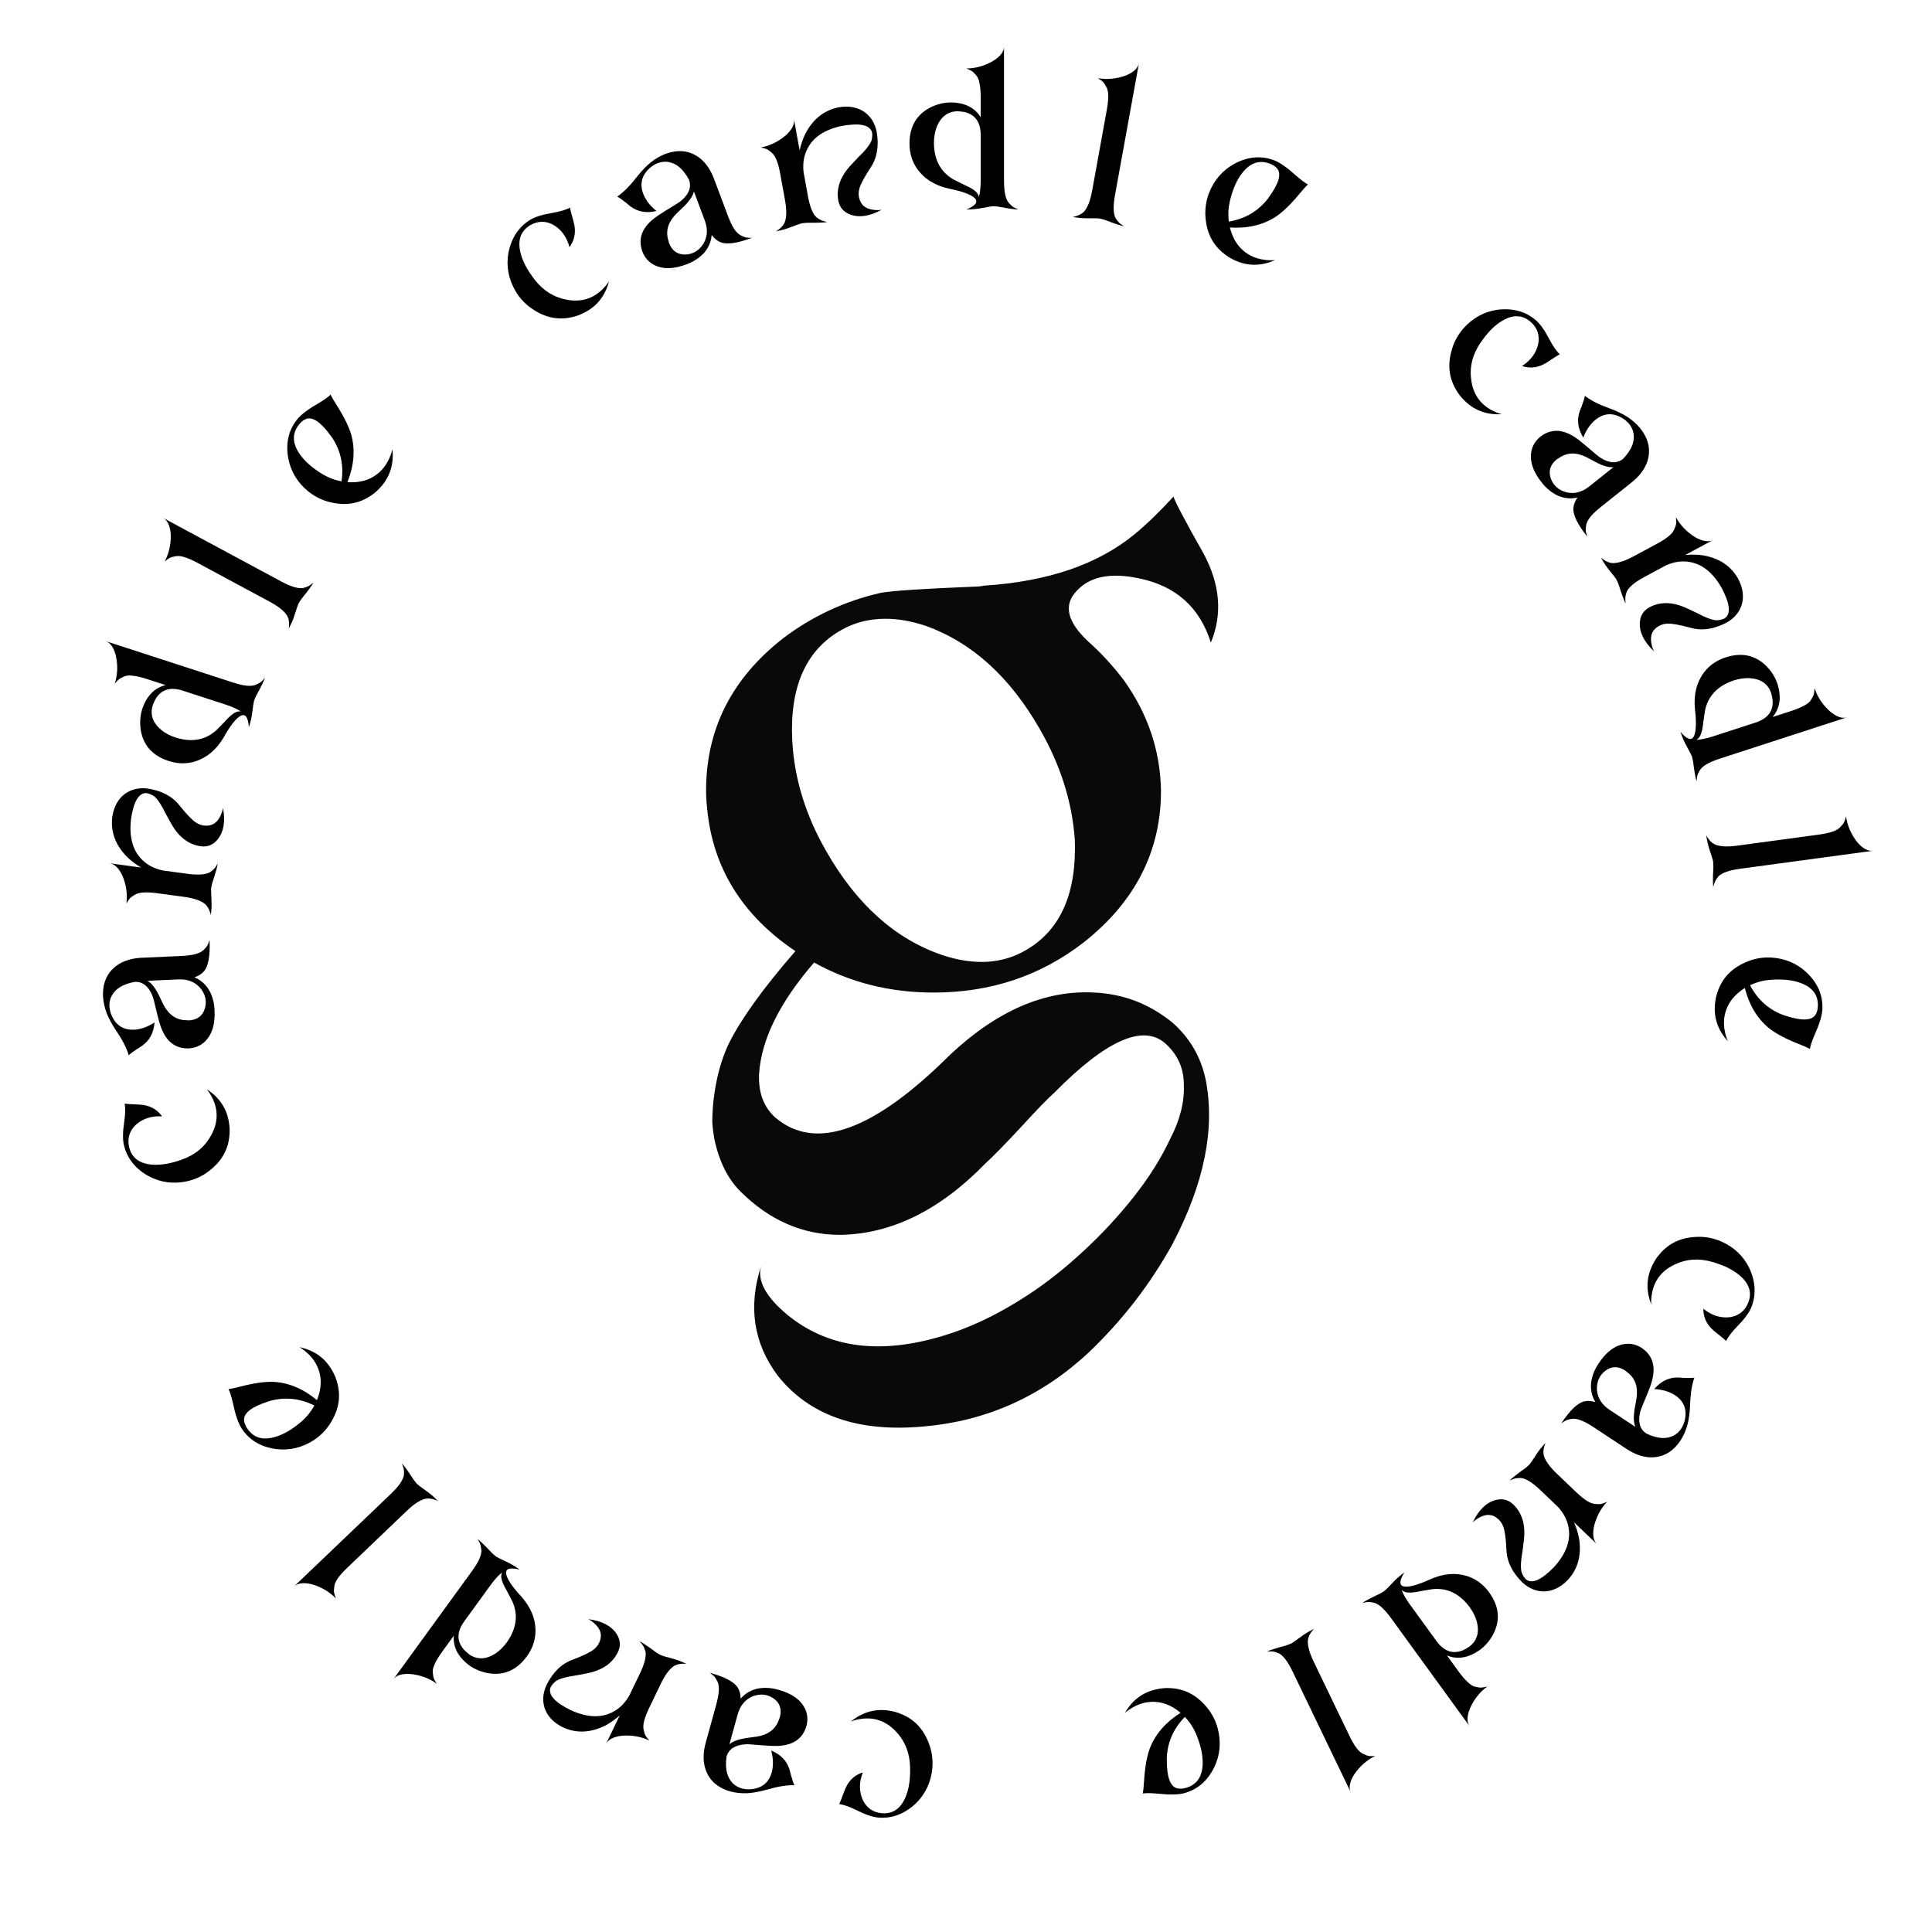 <svg xmlns="http://www.w3.org/2000/svg" fill="none" viewBox="0 0 249 249" height="249" width="249">
<path fill="#09090B" d="M151.237 64C151.505 64.801 152.799 67.247 155.119 71.34C157.261 75.343 157.574 79.169 156.056 82.817C154.629 78.279 151.55 75.521 146.82 74.543C143.072 73.742 140.35 74.32 138.655 76.278C137.048 78.057 137.584 80.192 140.261 82.683C141.867 84.107 143.384 85.752 144.812 87.621C147.936 91.98 149.542 96.74 149.631 101.9C149.631 109.729 146.285 116.268 139.592 121.517C134.059 125.788 127.633 127.923 120.316 127.923C114.693 127.923 109.562 126.633 104.922 124.053C100.46 129.213 98.095 134.017 97.827 138.465C97.738 140.868 98.452 142.736 99.969 144.07C105.145 148.43 112.641 145.716 122.457 135.93C128.526 130.236 134.728 127.567 141.064 127.923C144.812 128.101 148.159 129.391 151.104 131.793C153.335 133.75 154.762 136.197 155.387 139.133C156.636 145.449 155.209 152.522 151.104 160.351C148.248 165.511 144.678 170.138 140.395 174.23C134.326 179.924 127.232 183.127 119.111 183.839C110.633 184.639 104.341 182.46 100.236 177.3C97.113 173.118 96.399 168.403 98.095 163.154C97.559 165.022 98.675 167.113 101.441 169.426C106.528 173.607 112.998 174.586 120.851 172.362C124.688 171.294 128.57 169.47 132.497 166.89C134.817 165.378 137.182 163.51 139.592 161.286C142.001 159.061 144.187 156.704 146.151 154.213C148.114 151.722 149.676 149.23 150.836 146.739C152.085 144.337 152.665 142.024 152.576 139.8C152.576 137.665 151.773 135.885 150.167 134.462C147.311 131.971 142.581 134.062 135.977 140.734C134.996 141.624 133.612 143.047 131.828 145.005C129.597 147.407 127.99 149.053 127.009 149.942C121.119 155.992 114.872 159.061 108.268 159.15C103.449 159.15 99.165 157.282 95.417 153.545C94.347 152.478 93.499 151.143 92.874 149.542C92.249 147.94 91.892 146.295 91.803 144.604C91.803 142.914 91.982 141.179 92.339 139.4C92.696 137.62 93.231 135.974 93.945 134.462C95.551 131.259 98.407 127.3 102.512 122.585C95.641 117.959 91.848 111.82 91.134 104.169C91.045 103.368 91 102.612 91 101.9C91 93.982 94.302 87.443 100.906 82.283C104.654 79.436 108.848 77.478 113.489 76.411C114.916 76.144 118.932 75.877 125.536 75.61C125.982 75.61 126.429 75.566 126.875 75.477C135.085 74.943 141.555 72.719 146.285 68.804C147.891 67.47 149.542 65.868 151.237 64ZM114.158 79.747C112.016 79.747 110.097 80.237 108.402 81.215C103.851 83.795 101.754 88.555 102.11 95.494C102.378 100.388 103.851 105.147 106.528 109.774C110.454 116.624 115.452 121.072 121.52 123.119C125.625 124.453 129.195 124.231 132.229 122.451C136.691 119.871 138.788 115.112 138.521 108.172C138.164 103.279 136.647 98.519 133.969 93.893C130.132 87.22 125.268 82.817 119.379 80.681C117.504 80.059 115.764 79.747 114.158 79.747Z"></path>
<path fill="black" d="M118.004 232.458C116.559 233.794 114.959 234.393 113.204 234.255C112.467 234.189 111.512 233.862 110.34 233.275C109.494 232.857 108.764 232.601 108.15 232.505C108.244 232.353 108.477 231.771 108.85 230.761C109.27 229.654 109.96 228.913 110.917 228.537C111.022 228.486 111.115 228.455 111.197 228.442C110.698 229.742 110.71 230.948 111.233 232.06C111.728 233.028 112.522 233.571 113.616 233.69C115.031 233.817 116.056 233.136 116.692 231.647C117.147 230.604 117.347 229.276 117.291 227.665C117.233 225.853 116.607 224.33 115.413 223.098C113.925 221.559 112.107 221.114 109.961 221.764C109.856 221.815 109.751 221.856 109.648 221.887C111.21 220.601 112.948 220.145 114.862 220.518C115.316 220.6 115.747 220.729 116.152 220.906C117.799 221.576 118.965 222.785 119.651 224.534C120.096 225.618 120.265 226.748 120.159 227.923C119.976 229.734 119.258 231.246 118.004 232.458Z"></path>
<path fill="black" d="M94.254 230.917C92.417 230.431 91.278 229.37 90.837 227.733C90.598 226.796 90.638 225.749 90.957 224.592L92.298 219.734C92.495 219.02 92.609 218.419 92.64 217.93C92.672 217.441 92.616 217.041 92.473 216.732C92.325 216.442 92.197 216.231 92.088 216.097C91.96 215.958 91.758 215.788 91.482 215.587C93.429 216.125 94.631 216.768 95.089 217.516C95.331 217.915 95.451 218.384 95.448 218.922C96.38 217.873 97.626 217.418 99.185 217.558C99.548 217.596 99.894 217.66 100.221 217.75C102.039 218.231 103.227 219.078 103.784 220.29C104.079 220.952 104.134 221.652 103.952 222.39C103.499 224.028 102.304 224.902 100.365 225.01C99.86 225.037 99.232 225.019 98.481 224.957C97.043 224.83 96.227 224.781 96.032 224.81C94.72 224.904 93.921 225.431 93.636 226.39C93.401 228.067 93.75 229.284 94.682 230.039C95.283 230.496 96.021 230.679 96.896 230.588C98.332 230.424 99.207 229.618 99.524 228.17C99.684 227.364 99.64 226.511 99.39 225.612C100.62 226.118 101.41 226.938 101.761 228.072C101.801 228.228 101.861 228.462 101.94 228.775C102.105 229.38 102.255 229.816 102.389 230.081C101.4 230.057 100.216 230.249 98.838 230.657C97.895 230.916 97.054 231.068 96.316 231.113C95.582 231.139 94.895 231.073 94.254 230.917ZM94.009 224.812C94.48 224.382 95.349 224.092 96.614 223.944C97.407 223.851 97.953 223.753 98.251 223.649C99.361 223.312 100.084 222.609 100.42 221.54C100.442 221.463 100.467 221.407 100.497 221.374C100.795 220.295 100.517 219.46 99.663 218.872C98.856 218.338 97.965 218.258 96.99 218.632C96.024 219.05 95.384 219.828 95.07 220.966L94.009 224.812Z"></path>
<path fill="black" d="M72.514 222.605C71.334 222.014 70.561 221.198 70.197 220.157C69.888 219.186 69.967 218.192 70.435 217.174C71.26 215.507 72.384 214.417 73.808 213.904C75.222 213.364 76.137 212.917 76.552 212.562C76.843 212.325 77.063 212.053 77.21 211.747C77.671 210.792 77.443 209.928 76.528 209.154C76.292 208.952 76.058 208.794 75.823 208.681C77.58 208.906 78.802 209.55 79.488 210.613C79.965 211.375 80.016 212.144 79.643 212.918C78.966 214.324 77.687 215.229 75.806 215.632C75.485 215.7 75.007 215.792 74.374 215.908C73.017 216.098 72.109 216.349 71.648 216.66C71.365 216.879 71.141 217.137 70.975 217.435C70.587 218.38 71.451 219.373 73.569 220.415C75.865 221.455 77.811 221.448 79.405 220.396C80.087 219.947 80.655 219.322 81.108 218.519L82.449 215.735C82.77 215.068 82.99 214.497 83.108 214.021C83.226 213.545 83.251 213.147 83.184 212.826C83.09 212.514 82.993 212.278 82.892 212.119C82.791 211.959 82.632 211.76 82.413 211.522C82.81 211.713 83.523 212.19 84.555 212.953C84.808 213.119 85.033 213.25 85.231 213.345C85.321 213.389 85.789 213.525 86.633 213.754C87.207 213.897 87.819 214.125 88.468 214.438C87.742 214.377 87.176 214.493 86.769 214.785C86.22 215.187 85.681 215.937 85.152 217.036L83.668 220.118C83.347 220.784 83.127 221.356 83.009 221.832C82.891 222.307 82.879 222.701 82.973 223.013C83.04 223.334 83.124 223.574 83.225 223.734C83.326 223.893 83.486 224.092 83.704 224.33C82.641 223.818 81.466 223.608 80.179 223.698C79.098 223.822 78.406 224.177 78.102 224.762L79.742 221.357L79.872 221.087C79.289 221.605 78.669 222.039 78.013 222.389C76.086 223.348 74.253 223.42 72.514 222.605Z"></path>
<path fill="black" d="M50.699 216.429L52.92 213.371L60.82 202.498C61.255 201.899 61.573 201.377 61.775 200.929C61.976 200.482 62.064 200.089 62.039 199.749C62.002 199.426 61.956 199.182 61.901 199.019C61.831 198.844 61.709 198.62 61.537 198.347L61.513 198.329C61.885 198.599 62.51 199.202 63.389 200.137C63.608 200.346 63.798 200.509 63.96 200.626C64.057 200.697 64.493 200.914 65.266 201.278C65.822 201.534 66.391 201.873 66.974 202.297C66.391 202.145 65.935 202.11 65.604 202.191C65.019 202.384 65.109 203.043 65.874 204.168C66.226 204.67 66.652 205.19 67.152 205.726C68.422 207.143 69.043 208.67 69.016 210.307C68.981 211.443 68.611 212.497 67.906 213.468C66.612 215.248 64.959 215.975 62.946 215.649C62.004 215.484 61.168 215.136 60.44 214.607C59.023 213.529 58.372 212.264 58.486 210.814L57.005 212.853C56.57 213.452 56.252 213.975 56.051 214.422C55.833 214.857 55.743 215.237 55.78 215.56C55.805 215.9 55.853 216.157 55.924 216.332C55.994 216.507 56.116 216.731 56.288 217.005C55.317 216.299 54.199 215.882 52.933 215.753C51.831 215.67 51.087 215.895 50.699 216.429ZM60.406 213.174C61.458 213.938 62.614 213.912 63.873 213.097C64.416 212.725 64.893 212.255 65.304 211.689C66.57 209.914 66.813 208.15 66.034 206.397C65.885 206.092 65.669 205.675 65.385 205.147C64.818 204.192 64.558 203.495 64.603 203.059C64.609 202.915 64.645 202.78 64.711 202.655C64.252 203.014 63.764 203.55 63.247 204.261L59.844 208.946C58.856 210.305 58.843 211.531 59.804 212.625C59.991 212.81 60.191 212.993 60.406 213.174Z"></path>
<path fill="black" d="M43.301 206.022C42.486 205.169 41.46 204.559 40.223 204.191C39.168 203.927 38.395 204.016 37.904 204.458L40.636 201.845L50.351 192.558C50.886 192.046 51.292 191.588 51.57 191.184C51.848 190.78 52.011 190.416 52.061 190.092C52.083 189.767 52.074 189.512 52.036 189.328C51.998 189.143 51.918 188.901 51.798 188.601C52.102 188.919 52.602 189.616 53.3 190.693C53.478 190.937 53.643 191.139 53.795 191.298C53.864 191.37 54.254 191.662 54.964 192.173C55.451 192.509 55.944 192.938 56.441 193.458C55.784 193.146 55.213 193.056 54.729 193.186C54.074 193.37 53.306 193.883 52.424 194.726L44.748 202.065C44.213 202.576 43.807 203.034 43.529 203.438C43.251 203.842 43.101 204.206 43.08 204.531C43.03 204.856 43.025 205.11 43.063 205.295C43.101 205.48 43.181 205.722 43.301 206.022Z"></path>
<path fill="black" d="M31.156 184.119C30.715 183.452 30.335 182.349 30.015 180.811C29.824 179.978 29.636 179.383 29.448 179.028C29.743 179.001 30.248 178.895 30.964 178.71C32.703 178.257 34.137 178.053 35.269 178.097C37.237 178.212 39.098 178.997 40.849 180.452C41.584 178.625 41.484 176.966 40.548 175.475C40.074 174.758 39.428 174.142 38.609 173.628C40.587 174.047 42.028 175.122 42.929 176.851C43.15 177.257 43.317 177.674 43.431 178.101C43.934 179.806 43.715 181.472 42.776 183.099C42.206 184.122 41.428 184.959 40.443 185.609C38.913 186.595 37.283 186.976 35.554 186.752C33.602 186.482 32.136 185.605 31.156 184.119ZM31.855 184.089C32.637 185.274 33.809 185.651 35.37 185.22C36.469 184.926 37.632 184.254 38.857 183.206C39.542 182.61 40.094 181.922 40.514 181.142C38.626 180.207 36.702 180.015 34.742 180.566C34.647 180.604 34.569 180.632 34.508 180.648C32.453 181.31 31.434 182.09 31.452 182.989C31.467 183.338 31.602 183.705 31.855 184.089Z"></path>
<path fill="black" d="M19.159 151.591C17.442 150.629 16.378 149.292 15.967 147.58C15.802 146.859 15.818 145.85 16.014 144.554C16.15 143.62 16.168 142.847 16.07 142.233C16.243 142.276 16.868 142.318 17.945 142.359C19.127 142.418 20.045 142.844 20.698 143.639C20.779 143.723 20.838 143.802 20.875 143.875C19.484 143.803 18.341 144.187 17.446 145.027C16.678 145.797 16.407 146.721 16.632 147.798C16.948 149.182 17.912 149.947 19.525 150.092C20.658 150.202 21.982 149.982 23.497 149.431C25.203 148.816 26.457 147.75 27.26 146.234C28.265 144.343 28.126 142.477 26.844 140.636C26.763 140.552 26.692 140.465 26.631 140.377C28.336 141.465 29.307 142.977 29.543 144.912C29.607 145.37 29.617 145.819 29.574 146.259C29.445 148.032 28.655 149.515 27.204 150.708C26.311 151.466 25.289 151.976 24.138 152.239C22.359 152.624 20.7 152.408 19.159 151.591Z"></path>
<path fill="black" d="M13.285 128.526C13.18 126.629 13.838 125.218 15.258 124.293C16.075 123.776 17.083 123.49 18.282 123.437L23.317 123.21C24.056 123.177 24.663 123.1 25.138 122.979C25.613 122.857 25.976 122.681 26.226 122.449C26.456 122.219 26.617 122.031 26.711 121.887C26.804 121.723 26.903 121.478 27.008 121.153C27.099 123.171 26.859 124.513 26.288 125.179C25.984 125.533 25.575 125.792 25.062 125.955C26.349 126.518 27.166 127.562 27.515 129.088C27.591 129.445 27.637 129.793 27.652 130.133C27.756 132.01 27.318 133.401 26.338 134.306C25.799 134.791 25.151 135.06 24.392 135.114C22.694 135.191 21.494 134.323 20.792 132.513C20.61 132.041 20.433 131.438 20.26 130.705C19.937 129.298 19.731 128.507 19.643 128.33C19.148 127.111 18.4 126.514 17.4 126.539C15.732 126.834 14.683 127.542 14.252 128.663C14.004 129.375 14.058 130.133 14.415 130.938C15.014 132.252 16.052 132.836 17.526 132.69C18.343 132.593 19.14 132.287 19.918 131.772C19.817 133.097 19.282 134.103 18.311 134.787C18.175 134.873 17.971 135.002 17.698 135.175C17.173 135.519 16.805 135.795 16.594 136.005C16.311 135.057 15.763 133.99 14.949 132.806C14.412 131.989 14.008 131.236 13.737 130.548C13.485 129.858 13.335 129.184 13.285 128.526ZM19.016 126.407C19.571 126.722 20.114 127.458 20.647 128.616C20.98 129.342 21.242 129.83 21.433 130.082C22.097 131.033 22.989 131.504 24.109 131.493C24.189 131.49 24.25 131.497 24.291 131.515C25.41 131.465 26.117 130.943 26.412 129.948C26.671 129.016 26.471 128.144 25.814 127.333C25.118 126.543 24.181 126.175 23.002 126.228L19.016 126.407Z"></path>
<path fill="black" d="M14.473 105.282C14.67 103.977 15.208 102.99 16.085 102.322C16.913 101.728 17.882 101.496 18.995 101.626C20.835 101.896 22.22 102.628 23.148 103.824C24.098 105.002 24.806 105.733 25.272 106.019C25.588 106.223 25.914 106.348 26.251 106.393C27.301 106.536 28.053 106.052 28.506 104.943C28.625 104.656 28.703 104.384 28.738 104.127C29.067 105.867 28.832 107.227 28.033 108.209C27.455 108.898 26.741 109.184 25.888 109.069C24.342 108.859 23.087 107.922 22.122 106.258C21.958 105.973 21.723 105.548 21.416 104.982C20.816 103.75 20.297 102.963 19.859 102.621C19.564 102.42 19.249 102.286 18.914 102.221C17.896 102.143 17.218 103.273 16.881 105.609C16.602 108.114 17.21 109.962 18.703 111.153C19.341 111.663 20.111 112.01 21.015 112.193L24.077 112.608C24.81 112.707 25.421 112.739 25.91 112.705C26.399 112.67 26.786 112.571 27.071 112.408C27.338 112.222 27.532 112.057 27.653 111.911C27.773 111.766 27.913 111.553 28.072 111.272C28.013 111.708 27.78 112.534 27.373 113.751C27.293 114.042 27.239 114.297 27.209 114.515C27.196 114.615 27.21 115.101 27.254 115.975C27.295 116.566 27.267 117.218 27.17 117.931C27.004 117.222 26.719 116.72 26.315 116.423C25.763 116.025 24.883 115.744 23.674 115.581L20.285 115.122C19.552 115.022 18.941 114.99 18.451 115.025C17.962 115.059 17.584 115.169 17.317 115.355C17.032 115.518 16.83 115.673 16.709 115.818C16.589 115.963 16.449 116.176 16.29 116.457C16.448 115.288 16.285 114.105 15.801 112.91C15.35 111.92 14.799 111.371 14.148 111.263L17.893 111.77L18.191 111.81C17.517 111.416 16.913 110.961 16.378 110.445C14.87 108.908 14.235 107.188 14.473 105.282Z"></path>
<path fill="black" d="M13.605 82.626L17.2 83.794L29.982 87.947C30.686 88.176 31.281 88.317 31.769 88.37C32.256 88.423 32.657 88.385 32.973 88.257C33.269 88.121 33.486 88.003 33.625 87.9C33.769 87.779 33.945 87.594 34.152 87.346L34.161 87.318C34.019 87.755 33.639 88.536 33.021 89.66C32.891 89.933 32.794 90.165 32.733 90.355C32.696 90.469 32.623 90.95 32.516 91.799C32.444 92.406 32.298 93.053 32.075 93.737C32.039 93.137 31.931 92.692 31.752 92.402C31.388 91.905 30.789 92.194 29.956 93.27C29.587 93.759 29.224 94.325 28.868 94.967C27.913 96.612 26.653 97.675 25.088 98.154C23.996 98.473 22.88 98.446 21.739 98.076C19.646 97.396 18.444 96.048 18.131 94.033C17.998 93.085 18.07 92.183 18.348 91.328C18.936 89.647 19.937 88.637 21.351 88.297L18.955 87.519C18.251 87.29 17.655 87.149 17.168 87.096C16.687 87.023 16.298 87.055 16.002 87.19C15.687 87.319 15.457 87.444 15.312 87.565C15.168 87.686 14.992 87.871 14.785 88.119C15.156 86.978 15.207 85.786 14.938 84.542C14.677 83.468 14.232 82.83 13.605 82.626ZM19.701 90.852C19.299 92.089 19.681 93.18 20.845 94.126C21.367 94.527 21.961 94.836 22.627 95.052C24.706 95.707 26.459 95.393 27.885 94.111C28.13 93.875 28.459 93.54 28.873 93.107C29.607 92.273 30.188 91.81 30.618 91.718C30.757 91.679 30.896 91.672 31.035 91.696C30.552 91.371 29.892 91.072 29.055 90.8L23.548 89.011C21.951 88.492 20.78 88.858 20.037 90.11C19.919 90.345 19.807 90.592 19.701 90.852Z"></path>
<path fill="black" d="M21.217 72.374C21.776 71.335 22.04 70.171 22.007 68.881C21.932 67.796 21.609 67.089 21.037 66.758L24.366 68.549L36.201 74.918C36.852 75.269 37.413 75.514 37.883 75.653C38.353 75.793 38.75 75.836 39.074 75.783C39.39 75.703 39.629 75.616 39.793 75.523C39.957 75.429 40.163 75.279 40.411 75.072C40.202 75.459 39.694 76.151 38.886 77.147C38.708 77.392 38.567 77.611 38.463 77.805C38.416 77.893 38.259 78.354 37.992 79.187C37.823 79.754 37.568 80.355 37.226 80.989C37.32 80.267 37.23 79.696 36.956 79.276C36.579 78.71 35.853 78.138 34.779 77.56L25.427 72.528C24.776 72.177 24.215 71.932 23.745 71.793C23.275 71.653 22.882 71.623 22.566 71.703C22.242 71.756 21.999 71.83 21.835 71.923C21.671 72.017 21.465 72.167 21.217 72.374Z"></path>
<path fill="black" d="M38.295 54.055C38.793 53.43 39.725 52.727 41.088 51.947C41.822 51.509 42.329 51.146 42.609 50.858C42.725 51.13 42.982 51.577 43.38 52.202C44.347 53.715 44.985 55.016 45.293 56.106C45.792 58.014 45.62 60.025 44.777 62.141C46.742 62.276 48.289 61.667 49.417 60.316C49.954 59.644 50.34 58.839 50.576 57.902C50.788 59.913 50.211 61.614 48.845 63.007C48.527 63.341 48.183 63.629 47.811 63.87C46.345 64.875 44.693 65.182 42.856 64.791C41.706 64.565 40.67 64.084 39.747 63.349C38.337 62.198 37.471 60.766 37.15 59.051C36.803 57.112 37.185 55.447 38.295 54.055ZM38.539 54.711C37.654 55.821 37.657 57.052 38.55 58.403C39.169 59.358 40.167 60.256 41.543 61.097C42.321 61.564 43.146 61.877 44.018 62.035C44.324 59.951 43.912 58.062 42.782 56.367C42.716 56.29 42.666 56.224 42.632 56.171C41.367 54.421 40.31 53.693 39.461 53.988C39.133 54.11 38.826 54.351 38.539 54.711Z"></path>
<path fill="black" d="M65.524 32.594C65.908 30.663 66.851 29.238 68.351 28.318C68.987 27.939 69.951 27.642 71.245 27.428C72.174 27.269 72.916 27.047 73.468 26.764C73.482 26.942 73.635 27.55 73.928 28.586C74.238 29.729 74.116 30.733 73.562 31.6C73.507 31.703 73.45 31.784 73.392 31.842C73.031 30.497 72.312 29.528 71.237 28.936C70.267 28.444 69.305 28.471 68.35 29.018C67.131 29.746 66.702 30.9 67.062 32.478C67.307 33.59 67.926 34.781 68.918 36.052C70.03 37.485 71.432 38.348 73.122 38.643C75.231 39.014 76.963 38.305 78.317 36.517C78.372 36.415 78.433 36.32 78.498 36.235C77.99 38.192 76.852 39.583 75.084 40.406C74.669 40.608 74.245 40.756 73.812 40.851C72.087 41.277 70.432 40.984 68.849 39.973C67.852 39.357 67.051 38.542 66.446 37.529C65.53 35.957 65.222 34.312 65.524 32.594Z"></path>
<path fill="black" d="M85.645 19.88C87.416 19.194 88.961 19.383 90.28 20.448C91.024 21.066 91.607 21.936 92.029 23.06L93.8 27.778C94.06 28.471 94.321 29.025 94.583 29.439C94.846 29.853 95.125 30.143 95.423 30.309C95.713 30.457 95.941 30.553 96.107 30.597C96.292 30.635 96.556 30.653 96.897 30.653C95.006 31.363 93.656 31.549 92.846 31.212C92.415 31.032 92.043 30.724 91.729 30.286C91.591 31.683 90.85 32.784 89.507 33.587C89.191 33.77 88.874 33.921 88.556 34.04C86.803 34.719 85.344 34.733 84.181 34.08C83.553 33.717 83.097 33.184 82.811 32.479C82.214 30.888 82.667 29.478 84.172 28.251C84.565 27.933 85.084 27.578 85.727 27.187C86.965 26.445 87.655 26.004 87.795 25.866C88.801 25.019 89.138 24.123 88.806 23.18C88.009 21.684 87.012 20.905 85.813 20.842C85.06 20.826 84.355 21.112 83.7 21.7C82.635 22.676 82.4 23.843 82.995 25.2C83.339 25.947 83.877 26.61 84.607 27.191C83.315 27.505 82.194 27.306 81.243 26.595C81.119 26.492 80.933 26.337 80.685 26.131C80.196 25.738 79.819 25.474 79.554 25.338C80.368 24.776 81.213 23.925 82.088 22.785C82.699 22.022 83.29 21.405 83.861 20.934C84.439 20.482 85.034 20.131 85.645 19.88ZM89.431 24.675C89.302 25.3 88.77 26.045 87.834 26.909C87.247 27.45 86.863 27.85 86.683 28.11C85.983 29.035 85.811 30.029 86.167 31.091C86.195 31.166 86.207 31.226 86.202 31.27C86.596 32.319 87.311 32.83 88.348 32.804C89.315 32.762 90.083 32.303 90.651 31.427C91.187 30.521 91.248 29.516 90.833 28.411L89.431 24.675Z"></path>
<path fill="black" d="M108.118 13.827C109.42 13.611 110.525 13.817 111.431 14.445C112.252 15.049 112.773 15.899 112.992 16.998C113.305 18.831 113.036 20.374 112.186 21.626C111.359 22.894 110.882 23.794 110.755 24.325C110.658 24.688 110.64 25.037 110.701 25.372C110.89 26.415 111.582 26.98 112.777 27.068C113.086 27.093 113.369 27.083 113.625 27.036C112.072 27.887 110.705 28.084 109.525 27.628C108.691 27.291 108.198 26.7 108.044 25.854C107.765 24.319 108.269 22.835 109.553 21.403C109.774 21.159 110.106 20.804 110.549 20.338C111.535 19.386 112.123 18.649 112.313 18.127C112.413 17.784 112.443 17.443 112.402 17.105C112.161 16.112 110.877 15.816 108.552 16.218C106.083 16.727 104.513 17.876 103.841 19.665C103.553 20.428 103.462 21.268 103.567 22.184L104.119 25.224C104.251 25.953 104.409 26.544 104.593 26.998C104.777 27.453 104.991 27.79 105.234 28.01C105.493 28.207 105.71 28.34 105.886 28.41C106.061 28.48 106.307 28.547 106.624 28.612C106.191 28.69 105.333 28.724 104.05 28.713C103.748 28.727 103.489 28.754 103.272 28.793C103.174 28.811 102.716 28.975 101.898 29.286C101.349 29.508 100.72 29.683 100.012 29.811C100.634 29.434 101.024 29.008 101.182 28.532C101.39 27.884 101.385 26.96 101.167 25.76L100.556 22.395C100.424 21.667 100.266 21.076 100.082 20.621C99.898 20.167 99.676 19.841 99.417 19.644C99.173 19.424 98.964 19.279 98.789 19.209C98.614 19.14 98.368 19.072 98.051 19.008C99.212 18.797 100.286 18.277 101.274 17.447C102.076 16.712 102.428 16.018 102.329 15.366L103.004 19.085L103.058 19.38C103.225 18.618 103.471 17.902 103.797 17.233C104.792 15.325 106.232 14.19 108.118 13.827Z"></path>
<path fill="black" d="M129.397 6V9.78V23.22C129.397 23.96 129.447 24.57 129.547 25.05C129.647 25.53 129.807 25.9 130.027 26.16C130.247 26.4 130.427 26.57 130.567 26.67C130.727 26.77 130.957 26.88 131.257 27H131.287C130.827 27 129.967 26.88 128.707 26.64C128.407 26.6 128.157 26.58 127.957 26.58C127.837 26.58 127.357 26.66 126.517 26.82C125.917 26.94 125.257 27 124.537 27C125.097 26.78 125.487 26.54 125.707 26.28C126.067 25.78 125.607 25.3 124.327 24.84C123.747 24.64 123.097 24.47 122.377 24.33C120.517 23.93 119.117 23.06 118.177 21.72C117.537 20.78 117.217 19.71 117.217 18.51C117.217 16.31 118.127 14.75 119.947 13.83C120.807 13.41 121.687 13.2 122.587 13.2C124.367 13.24 125.637 13.88 126.397 15.12V12.6C126.397 11.86 126.347 11.25 126.247 10.77C126.167 10.29 126.017 9.93 125.797 9.69C125.577 9.43 125.387 9.25 125.227 9.15C125.067 9.05 124.837 8.94 124.537 8.82C125.737 8.82 126.887 8.5 127.987 7.86C128.927 7.28 129.397 6.66 129.397 6ZM123.457 14.34C122.157 14.34 121.237 15.04 120.697 16.44C120.477 17.06 120.367 17.72 120.367 18.42C120.387 20.6 121.227 22.17 122.887 23.13C123.187 23.29 123.607 23.5 124.147 23.76C125.167 24.2 125.787 24.61 126.007 24.99C126.087 25.11 126.137 25.24 126.157 25.38C126.317 24.82 126.397 24.1 126.397 23.22V17.43C126.397 15.75 125.687 14.75 124.267 14.43C124.007 14.39 123.737 14.36 123.457 14.34Z"></path>
<path fill="black" d="M141.499 10.072C142.66 10.283 143.849 10.173 145.065 9.743C146.074 9.337 146.647 8.811 146.785 8.165L146.11 11.884L143.71 25.108C143.578 25.836 143.518 26.445 143.531 26.936C143.543 27.426 143.625 27.817 143.775 28.108C143.949 28.384 144.105 28.585 144.245 28.712C144.385 28.839 144.591 28.988 144.865 29.16C144.432 29.081 143.617 28.811 142.42 28.35C142.132 28.257 141.88 28.191 141.663 28.152C141.565 28.134 141.078 28.127 140.204 28.131C139.612 28.145 138.961 28.088 138.253 27.96C138.968 27.825 139.484 27.563 139.798 27.173C140.22 26.64 140.54 25.773 140.758 24.573L142.654 14.123C142.786 13.395 142.846 12.786 142.833 12.296C142.821 11.806 142.728 11.423 142.554 11.148C142.404 10.856 142.259 10.647 142.119 10.52C141.98 10.393 141.773 10.244 141.499 10.072Z"></path>
<path fill="black" d="M164.199 20.653C164.948 20.934 165.904 21.602 167.067 22.658C167.71 23.22 168.212 23.59 168.573 23.768C168.35 23.962 168.004 24.345 167.533 24.916C166.393 26.304 165.352 27.313 164.411 27.942C162.751 29.007 160.785 29.465 158.512 29.317C158.991 31.227 160.048 32.51 161.681 33.166C162.486 33.468 163.371 33.587 164.336 33.521C162.489 34.345 160.692 34.322 158.946 33.453C158.529 33.254 158.149 33.015 157.805 32.737C156.396 31.652 155.594 30.176 155.397 28.308C155.257 27.145 155.395 26.011 155.809 24.906C156.467 23.209 157.562 21.943 159.093 21.108C160.83 20.179 162.532 20.027 164.199 20.653ZM163.651 21.088C162.321 20.589 161.152 20.973 160.143 22.239C159.426 23.123 158.88 24.35 158.506 25.918C158.302 26.803 158.259 27.684 158.378 28.562C160.455 28.209 162.124 27.233 163.386 25.635C163.44 25.548 163.487 25.48 163.527 25.431C164.801 23.688 165.166 22.458 164.623 21.741C164.406 21.467 164.081 21.25 163.651 21.088Z"></path>
<path fill="black" d="M193.024 39.917C194.979 39.686 196.625 40.142 197.964 41.285C198.521 41.772 199.101 42.597 199.704 43.762C200.143 44.597 200.583 45.233 201.024 45.671C200.858 45.739 200.328 46.072 199.433 46.672C198.442 47.319 197.448 47.514 196.453 47.255C196.338 47.234 196.244 47.205 196.171 47.168C197.339 46.409 198.038 45.426 198.268 44.22C198.437 43.145 198.113 42.239 197.298 41.5C196.229 40.566 194.999 40.514 193.609 41.345C192.628 41.921 191.686 42.878 190.784 44.214C189.765 45.715 189.377 47.314 189.619 49.013C189.918 51.133 191.127 52.561 193.246 53.297C193.361 53.318 193.469 53.346 193.571 53.381C191.552 53.503 189.878 52.851 188.548 51.424C188.228 51.091 187.956 50.734 187.732 50.352C186.794 48.842 186.561 47.178 187.034 45.36C187.312 44.222 187.839 43.208 188.615 42.319C189.827 40.962 191.297 40.161 193.024 39.917Z"></path>
<path fill="black" d="M211.333 55.124C212.533 56.597 212.831 58.125 212.226 59.708C211.868 60.607 211.22 61.431 210.282 62.179L206.342 65.321C205.763 65.783 205.317 66.202 205.004 66.579C204.692 66.957 204.502 67.313 204.436 67.647C204.385 67.968 204.365 68.215 204.374 68.387C204.395 68.574 204.459 68.831 204.565 69.156C203.305 67.576 202.711 66.349 202.781 65.475C202.819 65.01 202.998 64.56 203.317 64.126C201.945 64.427 200.67 64.063 199.491 63.034C199.219 62.789 198.978 62.535 198.766 62.269C197.578 60.811 197.115 59.429 197.376 58.12C197.527 57.411 197.893 56.812 198.475 56.323C199.804 55.263 201.285 55.259 202.917 56.311C203.341 56.586 203.839 56.97 204.409 57.461C205.498 58.409 206.13 58.929 206.305 59.02C207.422 59.715 208.377 59.758 209.172 59.15C210.348 57.931 210.781 56.742 210.47 55.582C210.253 54.86 209.763 54.279 209.002 53.837C207.744 53.126 206.562 53.263 205.455 54.249C204.851 54.807 204.386 55.523 204.06 56.397C203.362 55.265 203.204 54.137 203.587 53.014C203.647 52.864 203.736 52.639 203.855 52.339C204.078 51.752 204.213 51.312 204.26 51.019C205.046 51.62 206.117 52.16 207.472 52.64C208.386 52.985 209.156 53.356 209.78 53.754C210.388 54.164 210.906 54.621 211.333 55.124ZM207.943 60.207C207.308 60.278 206.436 60.002 205.325 59.379C204.629 58.987 204.129 58.746 203.827 58.655C202.731 58.275 201.733 58.419 200.832 59.086C200.77 59.136 200.716 59.166 200.673 59.175C199.797 59.873 199.532 60.711 199.877 61.69C200.216 62.596 200.89 63.184 201.898 63.454C202.926 63.684 203.9 63.431 204.823 62.695L207.943 60.207Z"></path>
<path fill="black" d="M224.034 74.627C224.642 75.799 224.788 76.913 224.47 77.97C224.15 78.937 223.502 79.694 222.525 80.243C220.878 81.107 219.328 81.328 217.874 80.906C216.413 80.511 215.41 80.336 214.865 80.379C214.49 80.399 214.153 80.49 213.853 80.651C212.92 81.153 212.596 81.986 212.881 83.15C212.953 83.452 213.051 83.718 213.174 83.946C211.885 82.732 211.275 81.493 211.344 80.23C211.407 79.333 211.816 78.681 212.574 78.273C213.948 77.534 215.514 77.554 217.273 78.334C217.573 78.468 218.013 78.674 218.594 78.951C219.803 79.595 220.686 79.927 221.241 79.946C221.599 79.935 221.932 79.858 222.241 79.714C223.111 79.178 222.995 77.866 221.895 75.779C220.648 73.588 219.07 72.45 217.161 72.364C216.346 72.326 215.519 72.498 214.68 72.881L211.959 74.346C211.308 74.696 210.794 75.029 210.419 75.345C210.043 75.66 209.789 75.968 209.655 76.267C209.547 76.575 209.488 76.823 209.476 77.011C209.463 77.199 209.475 77.454 209.512 77.775C209.303 77.387 209.006 76.582 208.621 75.359C208.514 75.076 208.408 74.837 208.304 74.643C208.256 74.555 207.959 74.171 207.41 73.489C207.03 73.035 206.669 72.491 206.328 71.857C206.879 72.333 207.405 72.572 207.906 72.575C208.586 72.572 209.463 72.282 210.538 71.704L213.549 70.083C214.201 69.733 214.714 69.399 215.09 69.084C215.465 68.768 215.706 68.457 215.813 68.15C215.947 67.85 216.021 67.606 216.033 67.418C216.045 67.23 216.033 66.975 215.996 66.654C216.556 67.693 217.382 68.554 218.477 69.237C219.423 69.772 220.192 69.893 220.783 69.597L217.454 71.389L217.19 71.531C217.966 71.454 218.723 71.467 219.459 71.57C221.582 71.927 223.107 72.946 224.034 74.627Z"></path>
<path fill="black" d="M238.054 92.446L234.459 93.614L221.677 97.767C220.973 97.996 220.408 98.232 219.983 98.475C219.557 98.719 219.255 98.986 219.076 99.275C218.915 99.558 218.809 99.782 218.757 99.946C218.712 100.129 218.678 100.382 218.657 100.704L218.666 100.733C218.524 100.295 218.372 99.441 218.211 98.168C218.156 97.87 218.098 97.626 218.036 97.436C217.999 97.322 217.775 96.89 217.363 96.141C217.064 95.607 216.803 94.998 216.58 94.313C216.962 94.778 217.311 95.075 217.626 95.204C218.213 95.391 218.528 94.806 218.57 93.446C218.58 92.833 218.541 92.162 218.452 91.434C218.258 89.541 218.652 87.941 219.636 86.633C220.333 85.734 221.251 85.099 222.393 84.728C224.485 84.048 226.25 84.432 227.687 85.878C228.352 86.566 228.824 87.338 229.102 88.194C229.614 89.9 229.398 91.305 228.453 92.411L230.85 91.632C231.554 91.404 232.119 91.168 232.544 90.924C232.976 90.7 233.272 90.446 233.432 90.163C233.612 89.873 233.724 89.637 233.77 89.454C233.815 89.27 233.849 89.018 233.87 88.695C234.241 89.837 234.901 90.832 235.849 91.68C236.692 92.395 237.426 92.65 238.054 92.446ZM228.287 89.374C227.885 88.138 226.935 87.479 225.437 87.398C224.779 87.38 224.117 87.48 223.452 87.696C221.384 88.389 220.151 89.673 219.751 91.548C219.691 91.883 219.621 92.347 219.541 92.941C219.438 94.047 219.239 94.764 218.946 95.09C218.857 95.203 218.748 95.291 218.621 95.353C219.203 95.333 219.913 95.186 220.75 94.914L226.256 93.125C227.854 92.606 228.586 91.622 228.451 90.172C228.409 89.913 228.354 89.647 228.287 89.374Z"></path>
<path fill="black" d="M237.921 105.214C238.08 106.384 238.551 107.48 239.336 108.504C240.034 109.338 240.711 109.721 241.368 109.652L237.622 110.159L224.304 111.963C223.571 112.063 222.973 112.194 222.511 112.358C222.048 112.521 221.702 112.719 221.471 112.953C221.263 113.203 221.12 113.414 221.042 113.586C220.965 113.758 220.887 114 220.808 114.314C220.749 113.878 220.754 113.019 220.822 111.739C220.822 111.436 220.807 111.176 220.777 110.958C220.764 110.859 220.62 110.394 220.346 109.563C220.149 109.004 220.002 108.368 219.906 107.655C220.255 108.294 220.663 108.702 221.132 108.881C221.769 109.118 222.692 109.154 223.901 108.99L234.425 107.565C235.158 107.466 235.756 107.334 236.218 107.171C236.681 107.007 237.016 106.8 237.224 106.55C237.455 106.317 237.609 106.114 237.687 105.942C237.765 105.77 237.843 105.528 237.921 105.214Z"></path>
<path fill="black" d="M234.873 130.072C234.837 130.872 234.497 131.988 233.852 133.42C233.516 134.206 233.319 134.798 233.262 135.195C233.008 135.044 232.537 134.832 231.849 134.561C230.176 133.906 228.895 133.227 228.006 132.527C226.481 131.277 225.437 129.549 224.875 127.341C223.207 128.387 222.313 129.789 222.194 131.545C222.156 132.404 222.316 133.282 222.676 134.179C221.323 132.677 220.789 130.962 221.076 129.032C221.136 128.575 221.246 128.139 221.405 127.726C222 126.051 223.156 124.832 224.872 124.068C225.936 123.575 227.057 123.355 228.235 123.408C230.053 123.51 231.595 124.159 232.863 125.358C234.283 126.723 234.953 128.294 234.873 130.072ZM234.29 129.686C234.353 128.267 233.627 127.274 232.111 126.705C231.049 126.297 229.713 126.157 228.106 126.285C227.202 126.365 226.35 126.597 225.552 126.981C226.53 128.847 227.973 130.133 229.884 130.839C229.983 130.864 230.062 130.887 230.121 130.91C232.173 131.583 233.455 131.55 233.969 130.813C234.162 130.521 234.269 130.145 234.29 129.686Z"></path>
<path fill="black" d="M225.459 163.44C226.283 165.228 226.358 166.935 225.684 168.561C225.394 169.241 224.788 170.048 223.867 170.981C223.208 171.657 222.739 172.272 222.458 172.826C222.343 172.69 221.862 172.289 221.015 171.622C220.093 170.88 219.601 169.996 219.54 168.969C219.524 168.853 219.522 168.755 219.535 168.673C220.618 169.549 221.769 169.911 222.987 169.757C224.061 169.585 224.823 168.998 225.274 167.994C225.832 166.688 225.502 165.503 224.282 164.438C223.43 163.683 222.23 163.082 220.68 162.637C218.938 162.132 217.297 162.257 215.756 163.012C213.832 163.952 212.848 165.543 212.802 167.786C212.818 167.901 212.825 168.013 212.822 168.12C212.083 166.238 212.186 164.445 213.132 162.739C213.35 162.332 213.606 161.963 213.899 161.632C215.046 160.273 216.556 159.537 218.431 159.425C219.6 159.337 220.727 159.525 221.812 159.989C223.477 160.723 224.693 161.873 225.459 163.44Z"></path>
<path fill="black" d="M216.654 185.552C215.624 187.149 214.263 187.904 212.57 187.818C211.605 187.755 210.621 187.394 209.62 186.733L205.414 183.956C204.796 183.549 204.259 183.254 203.804 183.073C203.348 182.892 202.951 182.822 202.613 182.862C202.291 182.914 202.05 182.97 201.89 183.032C201.718 183.111 201.494 183.25 201.218 183.451C202.331 181.765 203.314 180.821 204.167 180.617C204.621 180.51 205.104 180.541 205.615 180.71C204.905 179.499 204.857 178.173 205.472 176.734C205.62 176.4 205.788 176.092 205.976 175.808C206.994 174.228 208.167 173.36 209.492 173.204C210.212 173.129 210.895 173.292 211.541 173.694C212.959 174.631 213.421 176.037 212.924 177.915C212.794 178.403 212.583 178.995 212.292 179.69C211.727 181.018 211.428 181.779 211.395 181.974C211.079 183.251 211.333 184.173 212.157 184.741C213.68 185.483 214.945 185.527 215.952 184.873C216.571 184.443 216.973 183.798 217.158 182.937C217.445 181.522 216.949 180.439 215.67 179.691C214.953 179.289 214.128 179.068 213.196 179.028C214.057 178.015 215.08 177.516 216.268 177.533C216.429 177.544 216.67 177.559 216.992 177.58C217.619 177.61 218.079 177.603 218.373 177.557C218.044 178.49 217.861 179.675 217.823 181.112C217.778 182.089 217.662 182.935 217.477 183.652C217.275 184.357 217.001 184.991 216.654 185.552ZM210.772 183.899C210.508 183.317 210.501 182.402 210.751 181.153C210.908 180.37 210.983 179.82 210.976 179.504C210.999 178.345 210.554 177.44 209.641 176.79C209.574 176.746 209.53 176.704 209.507 176.665C208.573 176.048 207.693 176.055 206.87 176.686C206.113 177.288 205.761 178.111 205.816 179.153C205.915 180.201 206.457 181.05 207.442 181.7L210.772 183.899Z"></path>
<path fill="black" d="M202.03 203.659C201.104 204.599 200.089 205.082 198.986 205.106C197.968 205.101 197.047 204.718 196.223 203.959C194.893 202.659 194.203 201.253 194.155 199.74C194.079 198.228 193.936 197.22 193.727 196.716C193.592 196.365 193.401 196.072 193.155 195.837C192.389 195.105 191.497 195.054 190.478 195.685C190.213 195.847 189.991 196.022 189.811 196.209C190.567 194.608 191.557 193.645 192.781 193.321C193.653 193.103 194.4 193.291 195.021 193.886C196.149 194.964 196.614 196.46 196.416 198.374C196.381 198.7 196.321 199.182 196.237 199.821C195.998 201.17 195.956 202.112 196.109 202.646C196.23 202.983 196.406 203.276 196.638 203.525C197.417 204.187 198.629 203.671 200.274 201.979C201.972 200.117 202.567 198.264 202.059 196.423C201.843 195.635 201.424 194.902 200.8 194.223L198.567 192.088C198.032 191.576 197.556 191.191 197.14 190.931C196.724 190.672 196.353 190.525 196.027 190.489C195.702 190.483 195.447 190.502 195.265 190.549C195.082 190.596 194.843 190.686 194.549 190.82C194.853 190.502 195.527 189.97 196.572 189.225C196.808 189.036 197.002 188.862 197.154 188.703C197.223 188.631 197.497 188.229 197.976 187.496C198.29 186.994 198.696 186.483 199.193 185.963C198.911 186.634 198.846 187.208 198.998 187.686C199.211 188.332 199.758 189.076 200.64 189.919L203.112 192.283C203.647 192.794 204.122 193.179 204.538 193.439C204.954 193.698 205.325 193.831 205.651 193.838C205.977 193.873 206.231 193.868 206.414 193.821C206.597 193.775 206.835 193.684 207.129 193.55C206.314 194.403 205.751 195.456 205.439 196.707C205.223 197.773 205.346 198.541 205.809 199.012L203.077 196.4L202.86 196.192C203.173 196.907 203.395 197.63 203.524 198.363C203.841 200.492 203.343 202.257 202.03 203.659Z"></path>
<path fill="black" d="M189.416 222.499L187.194 219.441L179.294 208.567C178.859 207.969 178.46 207.505 178.097 207.175C177.734 206.845 177.387 206.64 177.056 206.559C176.737 206.494 176.492 206.463 176.32 206.464C176.132 206.477 175.881 206.523 175.568 206.603L175.543 206.62C175.916 206.35 176.682 205.941 177.842 205.395C178.108 205.251 178.322 205.12 178.484 205.003C178.581 204.932 178.923 204.585 179.508 203.962C179.923 203.512 180.422 203.076 181.004 202.653C180.681 203.16 180.506 203.583 180.481 203.923C180.484 204.539 181.138 204.657 182.444 204.277C183.031 204.098 183.656 203.853 184.321 203.543C186.061 202.773 187.705 202.654 189.253 203.186C190.323 203.57 191.211 204.248 191.917 205.219C193.21 206.998 193.39 208.795 192.459 210.609C192.01 211.455 191.421 212.142 190.693 212.671C189.23 213.685 187.826 213.914 186.482 213.357L187.964 215.396C188.399 215.994 188.798 216.459 189.161 216.788C189.507 217.129 189.84 217.332 190.159 217.397C190.49 217.478 190.75 217.512 190.938 217.499C191.126 217.486 191.377 217.44 191.69 217.361C190.719 218.066 189.977 219.001 189.463 220.165C189.044 221.187 189.028 221.965 189.416 222.499ZM189.319 212.26C190.371 211.496 190.704 210.389 190.318 208.939C190.131 208.308 189.832 207.709 189.421 207.143C188.123 205.391 186.521 204.615 184.614 204.814C184.277 204.861 183.814 204.938 183.224 205.045C182.14 205.288 181.398 205.321 180.996 205.143C180.861 205.093 180.744 205.017 180.646 204.915C180.846 205.463 181.204 206.092 181.721 206.804L185.125 211.488C186.112 212.847 187.274 213.239 188.611 212.663C188.845 212.543 189.081 212.408 189.319 212.26Z"></path>
<path fill="black" d="M177.232 226.318C176.168 226.83 175.271 227.617 174.54 228.68C173.963 229.601 173.808 230.364 174.076 230.967L172.436 227.562L166.605 215.453C166.284 214.786 165.974 214.258 165.676 213.869C165.377 213.48 165.082 213.212 164.789 213.064C164.486 212.943 164.241 212.873 164.054 212.852C163.866 212.831 163.611 212.832 163.289 212.854C163.686 212.663 164.503 212.402 165.743 212.072C166.03 211.978 166.273 211.883 166.472 211.788C166.562 211.744 166.959 211.464 167.665 210.947C168.135 210.587 168.695 210.251 169.344 209.938C168.844 210.468 168.581 210.982 168.556 211.483C168.528 212.162 168.779 213.052 169.308 214.151L173.916 223.719C174.237 224.386 174.547 224.914 174.845 225.303C175.143 225.692 175.444 225.947 175.746 226.068C176.039 226.215 176.279 226.299 176.467 226.32C176.654 226.341 176.909 226.34 177.232 226.318Z"></path>
<path fill="black" d="M152.648 231.1C151.877 231.313 150.711 231.334 149.149 231.164C148.298 231.087 147.674 231.083 147.278 231.151C147.344 230.863 147.399 230.35 147.444 229.611C147.551 227.818 147.8 226.39 148.192 225.328C148.909 223.491 150.23 221.964 152.156 220.748C150.646 219.485 149.037 219.068 147.33 219.497C146.501 219.726 145.715 220.15 144.973 220.77C145.984 219.018 147.45 217.98 149.374 217.657C149.828 217.573 150.276 217.543 150.718 217.566C152.495 217.615 154.012 218.338 155.269 219.734C156.066 220.593 156.621 221.591 156.935 222.728C157.4 224.488 157.259 226.156 156.511 227.731C155.652 229.504 154.364 230.627 152.648 231.1ZM152.836 230.426C154.204 230.048 154.925 229.051 154.997 227.433C155.057 226.296 154.778 224.983 154.159 223.494C153.804 222.659 153.32 221.921 152.708 221.281C151.235 222.787 150.458 224.557 150.377 226.592C150.384 226.694 150.386 226.776 150.383 226.839C150.377 228.999 150.804 230.209 151.665 230.469C152.002 230.563 152.392 230.549 152.836 230.426Z"></path>
</svg>
